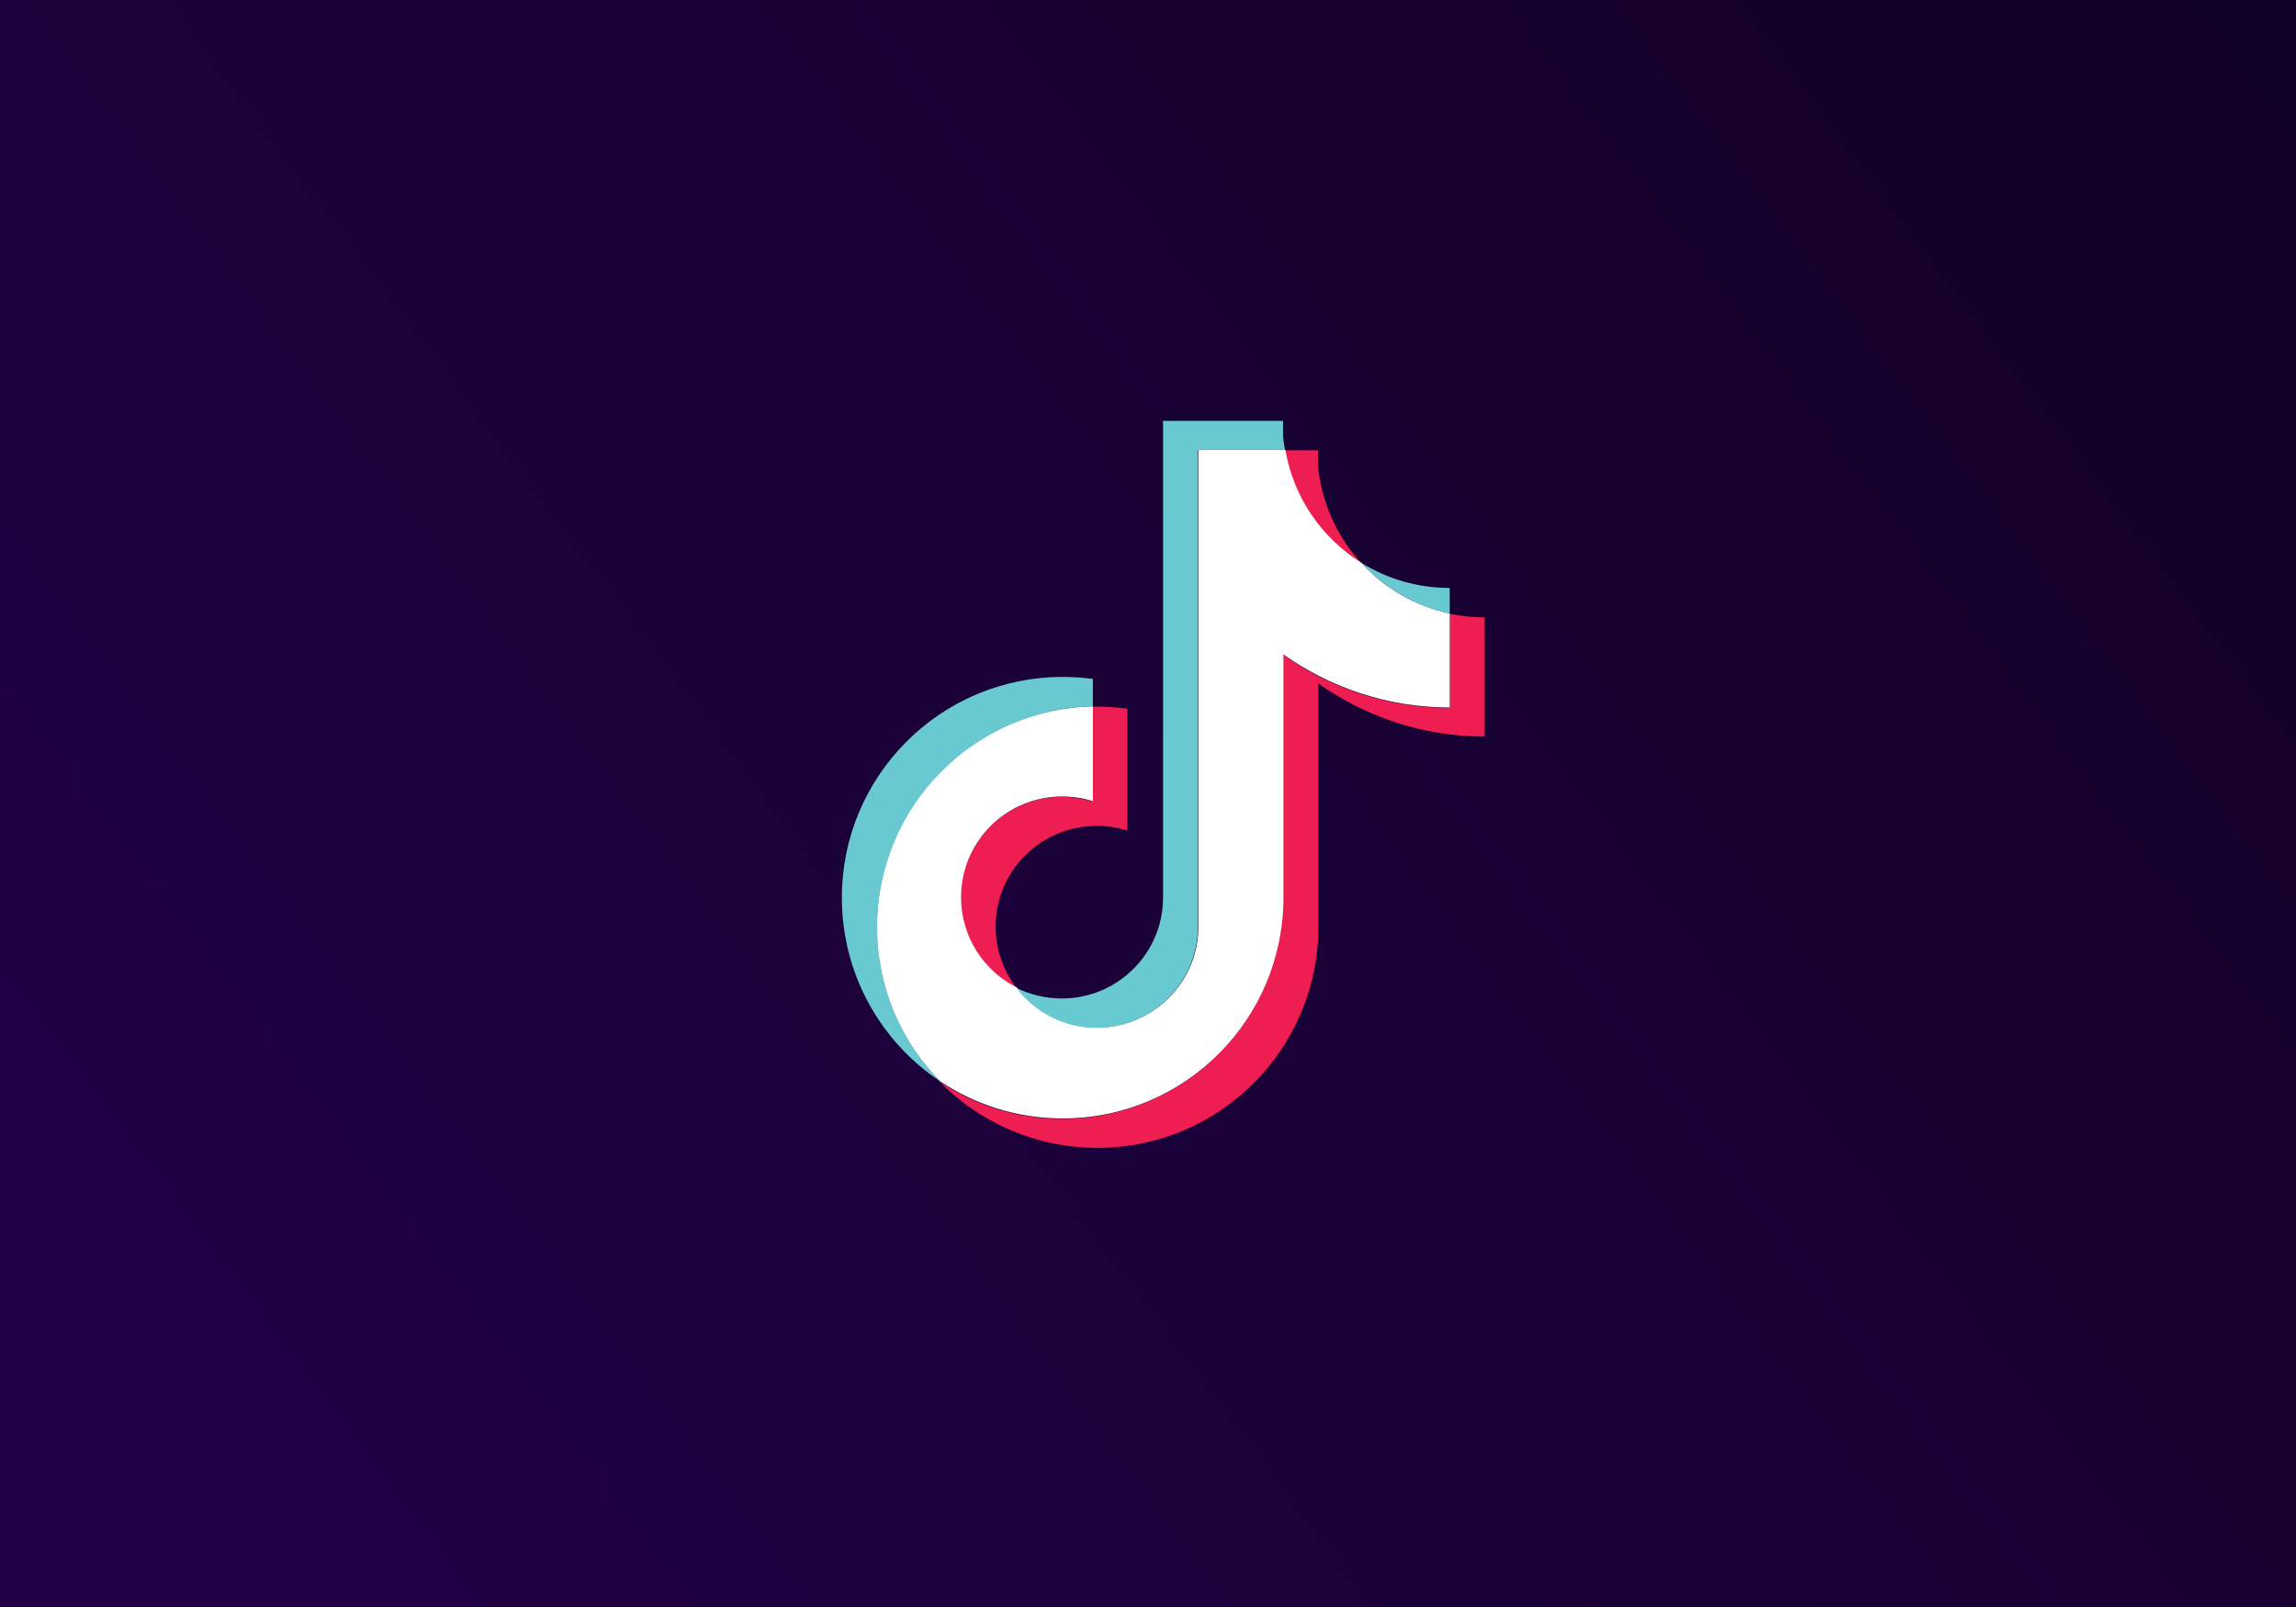 <svg width="60" height="42" viewBox="0 0 60 42" fill="none" xmlns="http://www.w3.org/2000/svg">
<rect x="0" y="0" width="60" height="42" fill="#333333" stroke="none"/>
<rect width="60" height="42" fill="url(#paint0_linear_1511_3716)"/>
<path fill-rule="evenodd" clip-rule="evenodd" d="M34.441 17.856C35.671 18.727 37.167 19.25 38.797 19.25V16.134C38.489 16.134 38.182 16.104 37.884 16.042V18.502C36.265 18.502 34.759 17.989 33.529 17.108V23.472C33.529 26.659 30.947 29.242 27.759 29.242C26.57 29.242 25.464 28.883 24.552 28.268C25.597 29.334 27.062 30 28.682 30C31.869 30 34.451 27.417 34.451 24.23V17.866L34.441 17.856ZM35.568 14.71C34.943 14.023 34.533 13.142 34.441 12.168V11.769H33.58C33.795 13.009 34.544 14.074 35.568 14.72V14.71ZM26.56 25.819C26.212 25.358 26.017 24.794 26.017 24.22C26.017 22.765 27.196 21.586 28.661 21.586C28.938 21.586 29.204 21.627 29.46 21.709V18.522C29.153 18.481 28.856 18.461 28.548 18.471V20.951C28.292 20.869 28.015 20.828 27.749 20.828C26.294 20.828 25.105 22.006 25.105 23.462C25.105 24.497 25.699 25.388 26.56 25.819Z" fill="#EE1D52"/>
<path fill-rule="evenodd" clip-rule="evenodd" d="M33.529 17.098C34.759 17.969 36.255 18.491 37.885 18.491V16.032C36.983 15.837 36.173 15.366 35.579 14.71C34.544 14.064 33.806 13.009 33.59 11.758H31.316V24.22C31.316 25.675 30.127 26.854 28.671 26.854C27.811 26.854 27.052 26.444 26.571 25.808C25.71 25.378 25.115 24.486 25.115 23.451C25.115 21.996 26.294 20.818 27.759 20.818C28.036 20.818 28.313 20.859 28.559 20.941V18.461C25.423 18.522 22.912 21.084 22.912 24.23C22.912 25.798 23.537 27.223 24.562 28.258C25.484 28.873 26.581 29.231 27.77 29.231C30.957 29.231 33.539 26.649 33.539 23.462V17.098H33.529Z" fill="white"/>
<path fill-rule="evenodd" clip-rule="evenodd" d="M37.885 16.032V15.366C37.065 15.366 36.265 15.14 35.579 14.71C36.194 15.376 37.003 15.847 37.885 16.032ZM33.58 11.758C33.56 11.635 33.539 11.523 33.529 11.4V11H30.393V23.462C30.393 24.917 29.204 26.096 27.749 26.096C27.319 26.096 26.919 25.993 26.56 25.819C27.042 26.454 27.8 26.864 28.661 26.864C30.116 26.864 31.295 25.686 31.305 24.23V11.758H33.58ZM28.559 18.45V17.743C28.292 17.712 28.036 17.692 27.77 17.692C24.582 17.692 22 20.275 22 23.462C22 25.46 23.015 27.223 24.562 28.258C23.547 27.223 22.922 25.798 22.922 24.23C22.922 21.084 25.443 18.532 28.569 18.461L28.559 18.45Z" fill="#69C9D0"/>
<defs>
<linearGradient id="paint0_linear_1511_3716" x1="60" y1="2.55448e-06" x2="9.57932e-07" y2="45" gradientUnits="userSpaceOnUse">
<stop stop-color="#120126"/>
<stop offset="1" stop-color="#220148"/>
</linearGradient>
</defs>
</svg>
